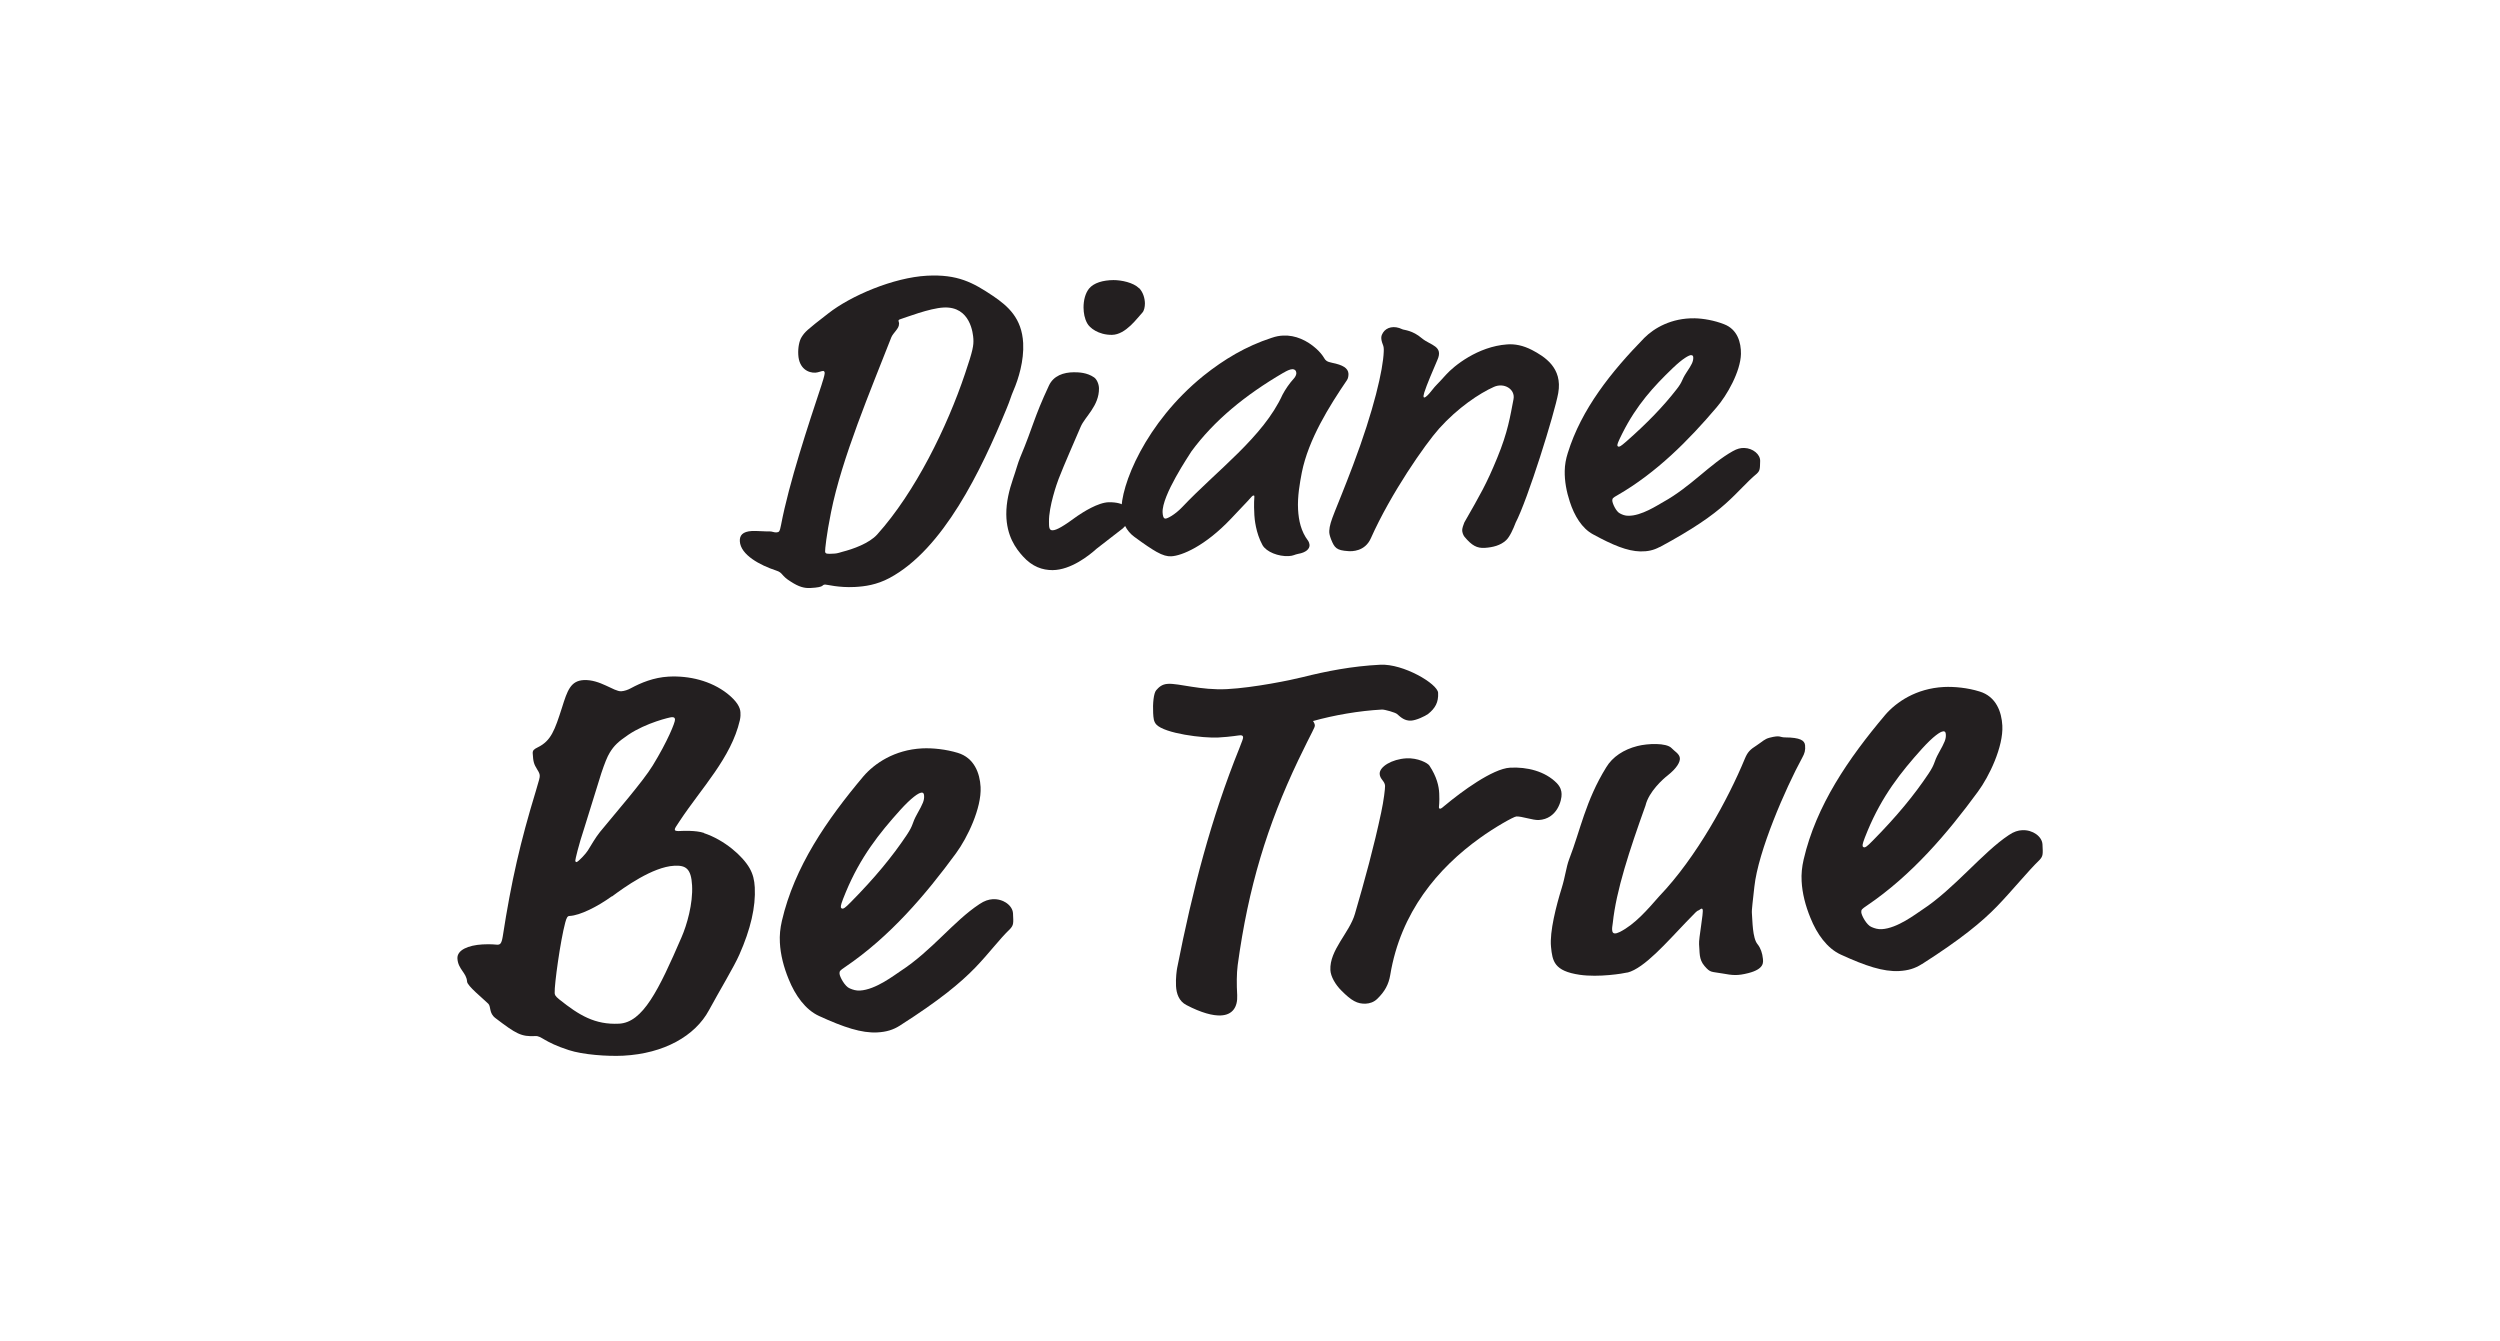 <svg xmlns="http://www.w3.org/2000/svg" width="246" height="132" viewBox="0 0 246 132" fill="none"><path d="M80.86 37.81C81.12 37.02 81.15 36.8 81.15 36.67C81.15 36.63 81.1 36.5 81.01 36.5C80.84 36.5 80.5 36.66 80.24 36.67C79.55 36.71 78.62 36.28 78.55 34.9C78.51 34.21 78.65 33.51 78.89 33.15C79.21 32.66 79.33 32.52 81.49 30.85C83.73 29.09 87.93 27.31 91.21 27.13C94.23 26.97 95.74 27.8 97.71 29.12C99.19 30.12 100.55 31.31 100.68 33.76C100.77 35.49 100.22 37.29 99.72 38.44C99.45 39.06 99.42 39.32 99.03 40.25C96.54 46.3 92.82 54.05 87.52 56.88C86.26 57.55 85.09 57.71 84.1 57.76C82.5 57.84 81.36 57.51 81.19 57.52C80.8 57.54 81.25 57.78 79.74 57.86C79.14 57.89 78.61 57.75 77.81 57.23C76.83 56.63 77.07 56.36 76.37 56.14C74.79 55.62 72.87 54.6 72.8 53.26C72.77 52.7 73.05 52.3 74 52.25C74.48 52.23 75.43 52.31 75.73 52.29C75.95 52.28 76.17 52.4 76.38 52.39C76.68 52.37 76.72 52.33 76.86 51.63C77.64 47.53 79.52 41.86 80.86 37.82M88.46 31.89C88.48 32.32 87.9 32.74 87.71 33.18C85.69 38.35 82.83 45.09 81.77 50.42C81.32 52.65 81.18 54.08 81.19 54.26C81.2 54.52 81.42 54.51 81.98 54.48C82.24 54.47 82.37 54.46 82.88 54.3C83.95 54.03 85.53 53.46 86.31 52.6C90.07 48.42 93.2 42.01 94.96 36.77C95.75 34.44 95.81 34 95.78 33.35C95.75 32.88 95.52 30.12 92.85 30.26C91.47 30.33 89.13 31.24 88.62 31.4C88.45 31.45 88.41 31.5 88.41 31.58C88.41 31.62 88.46 31.66 88.47 31.88" fill="#231F20"></path><path d="M109.13 49.42C110.68 49.41 111.17 50.05 111.17 50.65C111.17 51 111.13 51.38 110.49 51.99L107.91 53.99C107.18 54.65 105.38 56.09 103.57 56.1C102.58 56.1 101.58 55.77 100.66 54.75C99.96 53.98 99.04 52.74 99.02 50.62C99.01 49.41 99.3 48.24 99.68 47.12C99.97 46.3 100.14 45.6 100.39 45C101.7 41.88 101.69 41.21 103.21 37.95C103.67 36.95 104.67 36.64 105.66 36.63C106.18 36.63 106.96 36.66 107.65 37.13C107.91 37.3 108.13 37.77 108.14 38.21C108.16 39.94 106.76 41 106.34 41.99C105.66 43.59 104.76 45.6 104.17 47.12C104 47.55 103.2 49.85 103.22 51.32C103.22 51.84 103.22 52.19 103.57 52.18C103.96 52.18 104.65 51.78 106.02 50.77C106.54 50.42 108.05 49.43 109.13 49.42ZM112.08 28.34C112.47 28.73 112.65 29.33 112.66 29.85C112.66 30.2 112.58 30.58 112.41 30.76C111.94 31.24 110.79 32.94 109.41 32.95C108.07 32.96 107.2 32.24 106.98 31.81C106.72 31.34 106.63 30.82 106.62 30.26C106.62 29.57 106.78 28.88 107.16 28.4C107.63 27.83 108.53 27.57 109.57 27.56C110.35 27.56 111.52 27.8 112.08 28.36" fill="#231F20"></path><path d="M122.87 49.2L121.15 51.02C118.57 53.75 116.28 54.69 115.25 54.74C114.86 54.76 114.42 54.65 113.8 54.3C113.31 54.02 112.64 53.58 111.6 52.81C110.84 52.25 110.4 51.36 110.35 50.37C110.22 47.83 112.7 41.6 118.43 36.97C120.46 35.35 122.6 34.07 125.11 33.25C125.58 33.09 125.88 33.04 126.26 33.02C127.47 32.96 128.62 33.5 129.53 34.32C129.85 34.61 130.13 34.94 130.32 35.27C130.42 35.44 130.55 35.6 131.08 35.7C132.13 35.91 132.66 36.22 132.69 36.78C132.69 36.95 132.67 37.21 132.55 37.39C130.78 39.99 128.75 43.25 128.1 46.49C127.9 47.54 127.66 48.85 127.73 50.14C127.79 51.22 128.02 52.29 128.71 53.2C128.8 53.32 128.86 53.54 128.86 53.62C128.88 54.01 128.51 54.37 127.74 54.5C127.4 54.56 127.27 54.7 126.8 54.72C125.81 54.77 124.62 54.32 124.23 53.64C123.56 52.42 123.45 51.04 123.43 50.7C123.36 49.45 123.43 49.01 123.43 48.88C123.43 48.79 123.43 48.75 123.34 48.76C123.25 48.76 123.17 48.86 122.89 49.17M126.3 36.67C122.48 38.9 119.46 41.4 117.24 44.41C117 44.81 114.31 48.76 114.4 50.44C114.42 50.74 114.47 51.04 114.69 51.03C114.86 51.03 115.58 50.68 116.32 49.91C119.76 46.27 124.3 43.01 126.2 38.84C126.48 38.31 126.88 37.72 127.33 37.23C127.49 37.05 127.57 36.83 127.56 36.7C127.55 36.48 127.41 36.32 127.15 36.33C126.93 36.34 126.6 36.49 126.3 36.68" fill="#231F20"></path><path d="M163.319 53.82C162.709 54.15 162.139 54.27 161.409 54.26C160.119 54.23 158.699 53.64 156.739 52.57C155.669 51.99 154.919 50.76 154.469 49.37C154.139 48.37 153.949 47.33 153.969 46.34C153.979 45.74 154.079 45.18 154.269 44.58C155.609 40.25 158.539 36.59 161.799 33.25C162.769 32.28 164.469 31.28 166.759 31.32C167.619 31.34 168.699 31.53 169.639 31.9C170.969 32.4 171.329 33.71 171.309 34.83C171.269 36.56 169.929 38.91 168.909 40.09C166.169 43.32 162.989 46.53 159.139 48.74C158.699 48.99 158.659 49.03 158.649 49.25C158.649 49.51 159.019 50.34 159.399 50.52C159.659 50.66 159.909 50.75 160.219 50.75C161.509 50.78 163.129 49.69 163.659 49.4C166.369 47.9 168.269 45.65 170.499 44.4C170.939 44.15 171.279 44.07 171.629 44.08C172.489 44.1 173.219 44.72 173.199 45.36C173.179 46.18 173.179 46.31 172.869 46.61C171.859 47.45 171.109 48.39 169.789 49.57C168.469 50.75 166.629 52.05 163.309 53.84M166.419 34.94C166.199 34.94 165.589 35.27 164.579 36.24C162.729 38.02 161.049 39.84 159.649 42.62C159.199 43.52 159.149 43.69 159.149 43.82C159.149 43.91 159.229 43.95 159.279 43.95C159.369 43.95 159.449 43.95 160.019 43.45C162.089 41.63 163.679 39.98 164.959 38.33C165.629 37.48 165.409 37.48 165.939 36.67C166.479 35.86 166.609 35.6 166.619 35.21C166.619 35 166.539 34.95 166.409 34.95" fill="#231F20"></path><path d="M149.12 51.48C148.92 52.01 148.56 52.83 148.2 53.16C147.66 53.67 146.89 53.86 146.11 53.91C145.34 53.96 144.83 53.69 144.1 52.81C143.98 52.66 143.87 52.36 143.88 52.15C143.89 51.94 143.99 51.67 144.09 51.41C145.66 48.66 146.27 47.63 147.32 45.07C148.39 42.48 148.6 40.97 148.93 39.28C149.12 38.3 148.01 37.62 147 38.07C145.58 38.7 143.44 40.13 141.61 42.17C140.22 43.73 136.86 48.55 134.89 52.97C134.31 54.28 133.01 54.26 132.67 54.23C131.51 54.16 131.31 53.91 130.97 53.05C130.86 52.75 130.78 52.49 130.8 52.23C130.85 51.24 131.41 50.35 133.13 45.8C135.2 40.32 136.1 36.35 136.16 34.6C136.18 34.26 136.14 34.07 136.08 33.93C135.83 33.29 135.9 33.03 136.09 32.73C136.43 32.2 137.18 32 137.99 32.4C138.18 32.49 138.97 32.48 139.93 33.3C140.76 33.99 142.07 34.04 141.43 35.44C141.11 36.18 140.34 37.98 140.15 38.62C139.83 39.66 140.61 38.8 140.93 38.37C141.24 37.95 141.53 37.73 142.29 36.87C143.06 36.01 145.41 34.1 148.29 33.89C149.07 33.83 149.87 33.99 150.75 34.44C151.96 35.08 153.78 36.18 153.33 38.68C152.98 40.64 150.33 49.17 149.12 51.47" fill="#231F20"></path><path d="M160.149 95.69C159.699 95.8 157.319 96.19 155.449 95.92C152.919 95.55 152.759 94.58 152.619 93.17C152.469 91.67 153.149 89.08 153.649 87.46C154.049 86.17 154.099 85.36 154.409 84.54C155.509 81.71 156.009 78.81 158.049 75.51C158.669 74.47 159.779 73.75 161.119 73.41C162.139 73.15 163.969 73.08 164.479 73.61C164.769 73.93 165.249 74.16 165.299 74.59C165.339 74.98 164.999 75.59 164.089 76.31C163.659 76.64 162.239 77.9 161.919 79.26C160.329 83.7 159.039 87.6 158.699 90.81C158.659 91.13 158.599 91.37 158.649 91.61C158.699 91.9 158.949 91.92 159.379 91.71C160.879 90.96 162.119 89.5 163.289 88.17C166.919 84.38 170.059 78.62 171.699 74.64C171.969 74 172.199 73.76 172.879 73.33C173.429 72.97 173.619 72.72 174.129 72.59C175.219 72.31 175.109 72.56 175.639 72.56C177.149 72.57 177.569 72.86 177.619 73.33C177.669 73.84 177.569 74.14 177.349 74.54C175.679 77.61 172.999 83.77 172.629 87.26C172.499 88.57 172.349 89.48 172.389 89.91C172.449 90.55 172.429 92.31 172.949 92.92C173.249 93.29 173.419 93.81 173.469 94.33C173.499 94.67 173.639 95.34 172.049 95.75C170.959 96.03 170.489 95.97 169.489 95.79C168.359 95.59 168.319 95.74 167.729 95.06C167.139 94.38 167.269 93.69 167.189 92.92C167.139 92.36 167.649 89.78 167.539 89.49C167.459 89.28 167.249 89.55 167.119 89.59C166.989 89.62 166.929 89.68 165.919 90.73C164.019 92.71 161.809 95.27 160.149 95.7" fill="#231F20"></path><path d="M189.12 94.86C188.42 95.31 187.75 95.5 186.87 95.55C185.32 95.63 183.57 95.05 181.13 93.93C179.8 93.32 178.79 91.93 178.14 90.3C177.66 89.13 177.34 87.9 177.28 86.71C177.24 85.99 177.31 85.31 177.48 84.57C178.71 79.26 181.89 74.63 185.51 70.34C186.59 69.09 188.54 67.74 191.28 67.6C192.31 67.55 193.62 67.68 194.78 68.04C196.42 68.53 196.96 70.05 197.03 71.4C197.14 73.47 195.74 76.4 194.62 77.91C191.62 82.01 188.1 86.14 183.69 89.12C183.19 89.46 183.14 89.51 183.15 89.77C183.17 90.08 183.68 91.04 184.16 91.22C184.48 91.36 184.79 91.45 185.16 91.43C186.71 91.35 188.56 89.9 189.16 89.51C192.27 87.48 195.11 83.86 197.67 82.17C198.17 81.83 198.58 81.71 198.99 81.69C200.02 81.64 200.94 82.31 200.98 83.09C201.03 84.07 201.04 84.23 200.7 84.61C199.56 85.71 197.99 87.65 196.51 89.18C195.03 90.71 192.94 92.43 189.13 94.86M191.2 71.97C190.94 71.98 190.24 72.44 189.11 73.69C187.05 75.98 185.2 78.31 183.77 81.75C183.31 82.86 183.27 83.07 183.28 83.23C183.28 83.33 183.39 83.38 183.44 83.38C183.54 83.38 183.65 83.37 184.29 82.71C186.61 80.36 188.36 78.24 189.76 76.14C190.48 75.06 190.22 75.08 190.79 74.06C191.36 73.04 191.5 72.72 191.47 72.26C191.46 72 191.35 71.95 191.19 71.96" fill="#231F20"></path><path d="M69.27 81.98C71.28 82.65 73.07 84.22 73.76 85.43C74.1 86.03 74.23 86.6 74.27 87.32C74.37 89.24 73.86 91.44 72.75 93.94C72.24 95.11 70.81 97.47 69.77 99.39C68.4 101.95 65.32 103.67 61.34 103.88C59.74 103.96 57.34 103.78 55.97 103.33C53.49 102.53 53.3 101.91 52.68 101.95C51.28 102.02 50.8 101.74 48.75 100.18C48.1 99.69 48.33 99.06 48.05 98.77C47.5 98.23 45.98 97.01 45.96 96.59C45.91 95.71 45.07 95.39 45.01 94.31C44.97 93.48 46.08 93.01 47.48 92.93C48.36 92.88 48.83 92.96 48.94 92.96C49.2 92.95 49.35 92.89 49.47 92.15C50.32 86.66 51.21 82.82 52.72 77.86C53.07 76.7 53.12 76.49 53.11 76.34C53.11 76.24 53.1 76.08 52.87 75.73C52.53 75.18 52.47 74.97 52.42 74.14C52.4 73.83 52.55 73.72 52.91 73.54C54.23 72.9 54.59 71.84 55.3 69.63C55.83 67.94 56.15 66.99 57.44 66.92C59.04 66.84 60.41 68.06 61.13 68.02C61.44 68 61.8 67.88 62.1 67.71C63.06 67.19 64.33 66.66 65.78 66.58C67.8 66.47 69.95 66.98 71.57 68.25C72.55 69.03 72.84 69.64 72.86 70.1C72.87 70.31 72.88 70.51 72.8 70.88C71.95 74.56 69.05 77.51 66.88 80.79C66.49 81.38 66.4 81.49 66.4 81.64C66.4 81.8 66.77 81.78 66.93 81.77C67.14 81.76 68.48 81.69 69.27 81.96M60.2 88.2C58.8 89.21 57.08 90.08 56.05 90.13C55.84 90.13 55.75 90.3 55.62 90.78C55.14 92.57 54.54 96.91 54.58 97.69C54.58 97.85 54.6 98 55.03 98.34C56.98 99.9 58.54 100.85 60.92 100.73C63.25 100.61 64.8 97.47 67.07 92.21C67.58 91.04 68.2 88.93 68.1 87.12C68.01 85.46 67.48 85.13 66.34 85.19C64.22 85.3 61.42 87.32 60.22 88.21M59.06 81.84C60.52 80.05 63.27 76.9 64.22 75.34C65.7 72.93 66.44 71.07 66.42 70.81C66.42 70.66 66.35 70.55 66.1 70.57C65.94 70.57 63.58 71.12 61.83 72.3C60.83 72.98 60.43 73.36 60 74.06C59.76 74.44 59.49 75.13 59.17 76.08L57.53 81.36C56.9 83.26 56.61 84.57 56.61 84.68C56.61 84.78 56.67 84.83 56.72 84.83C56.88 84.83 57.66 84 57.85 83.68C58.19 83.14 58.57 82.45 59.05 81.85" fill="#231F20"></path><path d="M88.579 100.9C87.879 101.35 87.21 101.54 86.329 101.59C84.779 101.67 83.029 101.09 80.59 99.97C79.26 99.36 78.249 97.96 77.6 96.34C77.12 95.17 76.799 93.94 76.74 92.75C76.7 92.03 76.769 91.35 76.939 90.61C78.169 85.3 81.35 80.68 84.969 76.38C86.049 75.13 87.999 73.78 90.74 73.64C91.779 73.59 93.079 73.73 94.24 74.08C95.87 74.57 96.419 76.09 96.49 77.44C96.6 79.51 95.189 82.44 94.079 83.95C91.079 88.05 87.559 92.18 83.15 95.16C82.65 95.5 82.6 95.55 82.609 95.81C82.629 96.12 83.139 97.08 83.62 97.26C83.939 97.4 84.249 97.49 84.62 97.47C86.169 97.39 88.019 95.94 88.62 95.55C91.73 93.52 93.809 90.66 96.37 88.97C96.87 88.63 97.279 88.51 97.689 88.48C98.73 88.43 99.639 89.1 99.68 89.88C99.73 90.86 99.74 91.02 99.4 91.4C98.26 92.5 97.439 93.68 95.969 95.21C94.49 96.74 92.4 98.46 88.59 100.89M90.659 78C90.4 78.01 89.7 78.47 88.57 79.72C86.51 82.01 84.659 84.34 83.23 87.78C82.769 88.89 82.73 89.1 82.74 89.26C82.74 89.36 82.85 89.41 82.9 89.41C82.999 89.41 83.109 89.4 83.749 88.74C86.07 86.39 87.82 84.27 89.219 82.17C89.939 81.09 89.68 81.11 90.249 80.09C90.82 79.07 90.96 78.76 90.93 78.29C90.919 78.03 90.809 77.98 90.659 77.99" fill="#231F20"></path><path d="M113.79 71.3C113.51 71 113.5 70.64 113.47 70.17C113.42 69.24 113.52 68.2 113.77 67.92C114.01 67.65 114.31 67.32 114.93 67.29C116.02 67.23 118.14 67.94 120.73 67.81C123.42 67.67 127.12 66.9 128.14 66.64C130.5 66.05 133.01 65.55 135.81 65.41C138.09 65.29 141.46 67.29 141.51 68.17C141.56 69.1 141.23 69.69 140.53 70.25C140.23 70.47 139.37 70.88 138.85 70.91C138.23 70.94 137.85 70.6 137.47 70.26C137.31 70.11 136.25 69.81 135.99 69.82C133.71 69.94 131.24 70.38 129.2 70.95C129.31 71.1 129.37 71.25 129.38 71.36C129.39 71.62 129.2 71.78 127.74 74.82C124.7 81.21 122.84 87.27 121.79 94.96C121.68 95.8 121.68 96.88 121.74 97.92C121.8 99.11 121.27 99.87 120.13 99.92C119.35 99.96 118.2 99.66 116.75 98.9C116 98.52 115.76 97.76 115.72 97.03C115.68 96.25 115.79 95.47 115.83 95.26C117.35 87.55 119.16 80.55 121.96 73.61C122.28 72.82 122.32 72.66 122.32 72.55C122.32 72.4 122.21 72.35 122.05 72.35C121.89 72.35 121.17 72.5 119.88 72.57C118.38 72.65 114.61 72.18 113.78 71.29" fill="#231F20"></path><path d="M142.19 79.25C143.78 77.92 146.88 75.63 148.59 75.54C150.25 75.45 152.03 75.88 153.19 77.06C153.57 77.46 153.65 77.82 153.66 78.13C153.69 78.75 153.22 80.59 151.41 80.69C150.84 80.72 149.73 80.31 149.21 80.34C148.95 80.35 147.03 81.44 145.64 82.45C141.49 85.42 137.82 89.76 136.8 95.94C136.64 96.88 136.26 97.57 135.52 98.29C135.18 98.62 134.77 98.74 134.4 98.76C133.57 98.8 132.98 98.47 132 97.48C131.4 96.89 130.94 96.08 130.91 95.46C130.81 93.49 132.79 91.78 133.32 89.94C134.29 86.62 135.2 83.3 135.91 79.94C136.16 78.79 136.3 77.59 136.29 77.33C136.27 76.86 135.79 76.68 135.76 76.16C135.72 75.44 136.98 74.7 138.38 74.62C139.52 74.56 140.48 75.08 140.65 75.33C141.38 76.43 141.59 77.36 141.62 78.08C141.66 78.91 141.59 79.38 141.59 79.43C141.59 79.53 141.65 79.58 141.7 79.58C141.8 79.58 141.95 79.46 142.2 79.24" fill="#231F20"></path></svg>